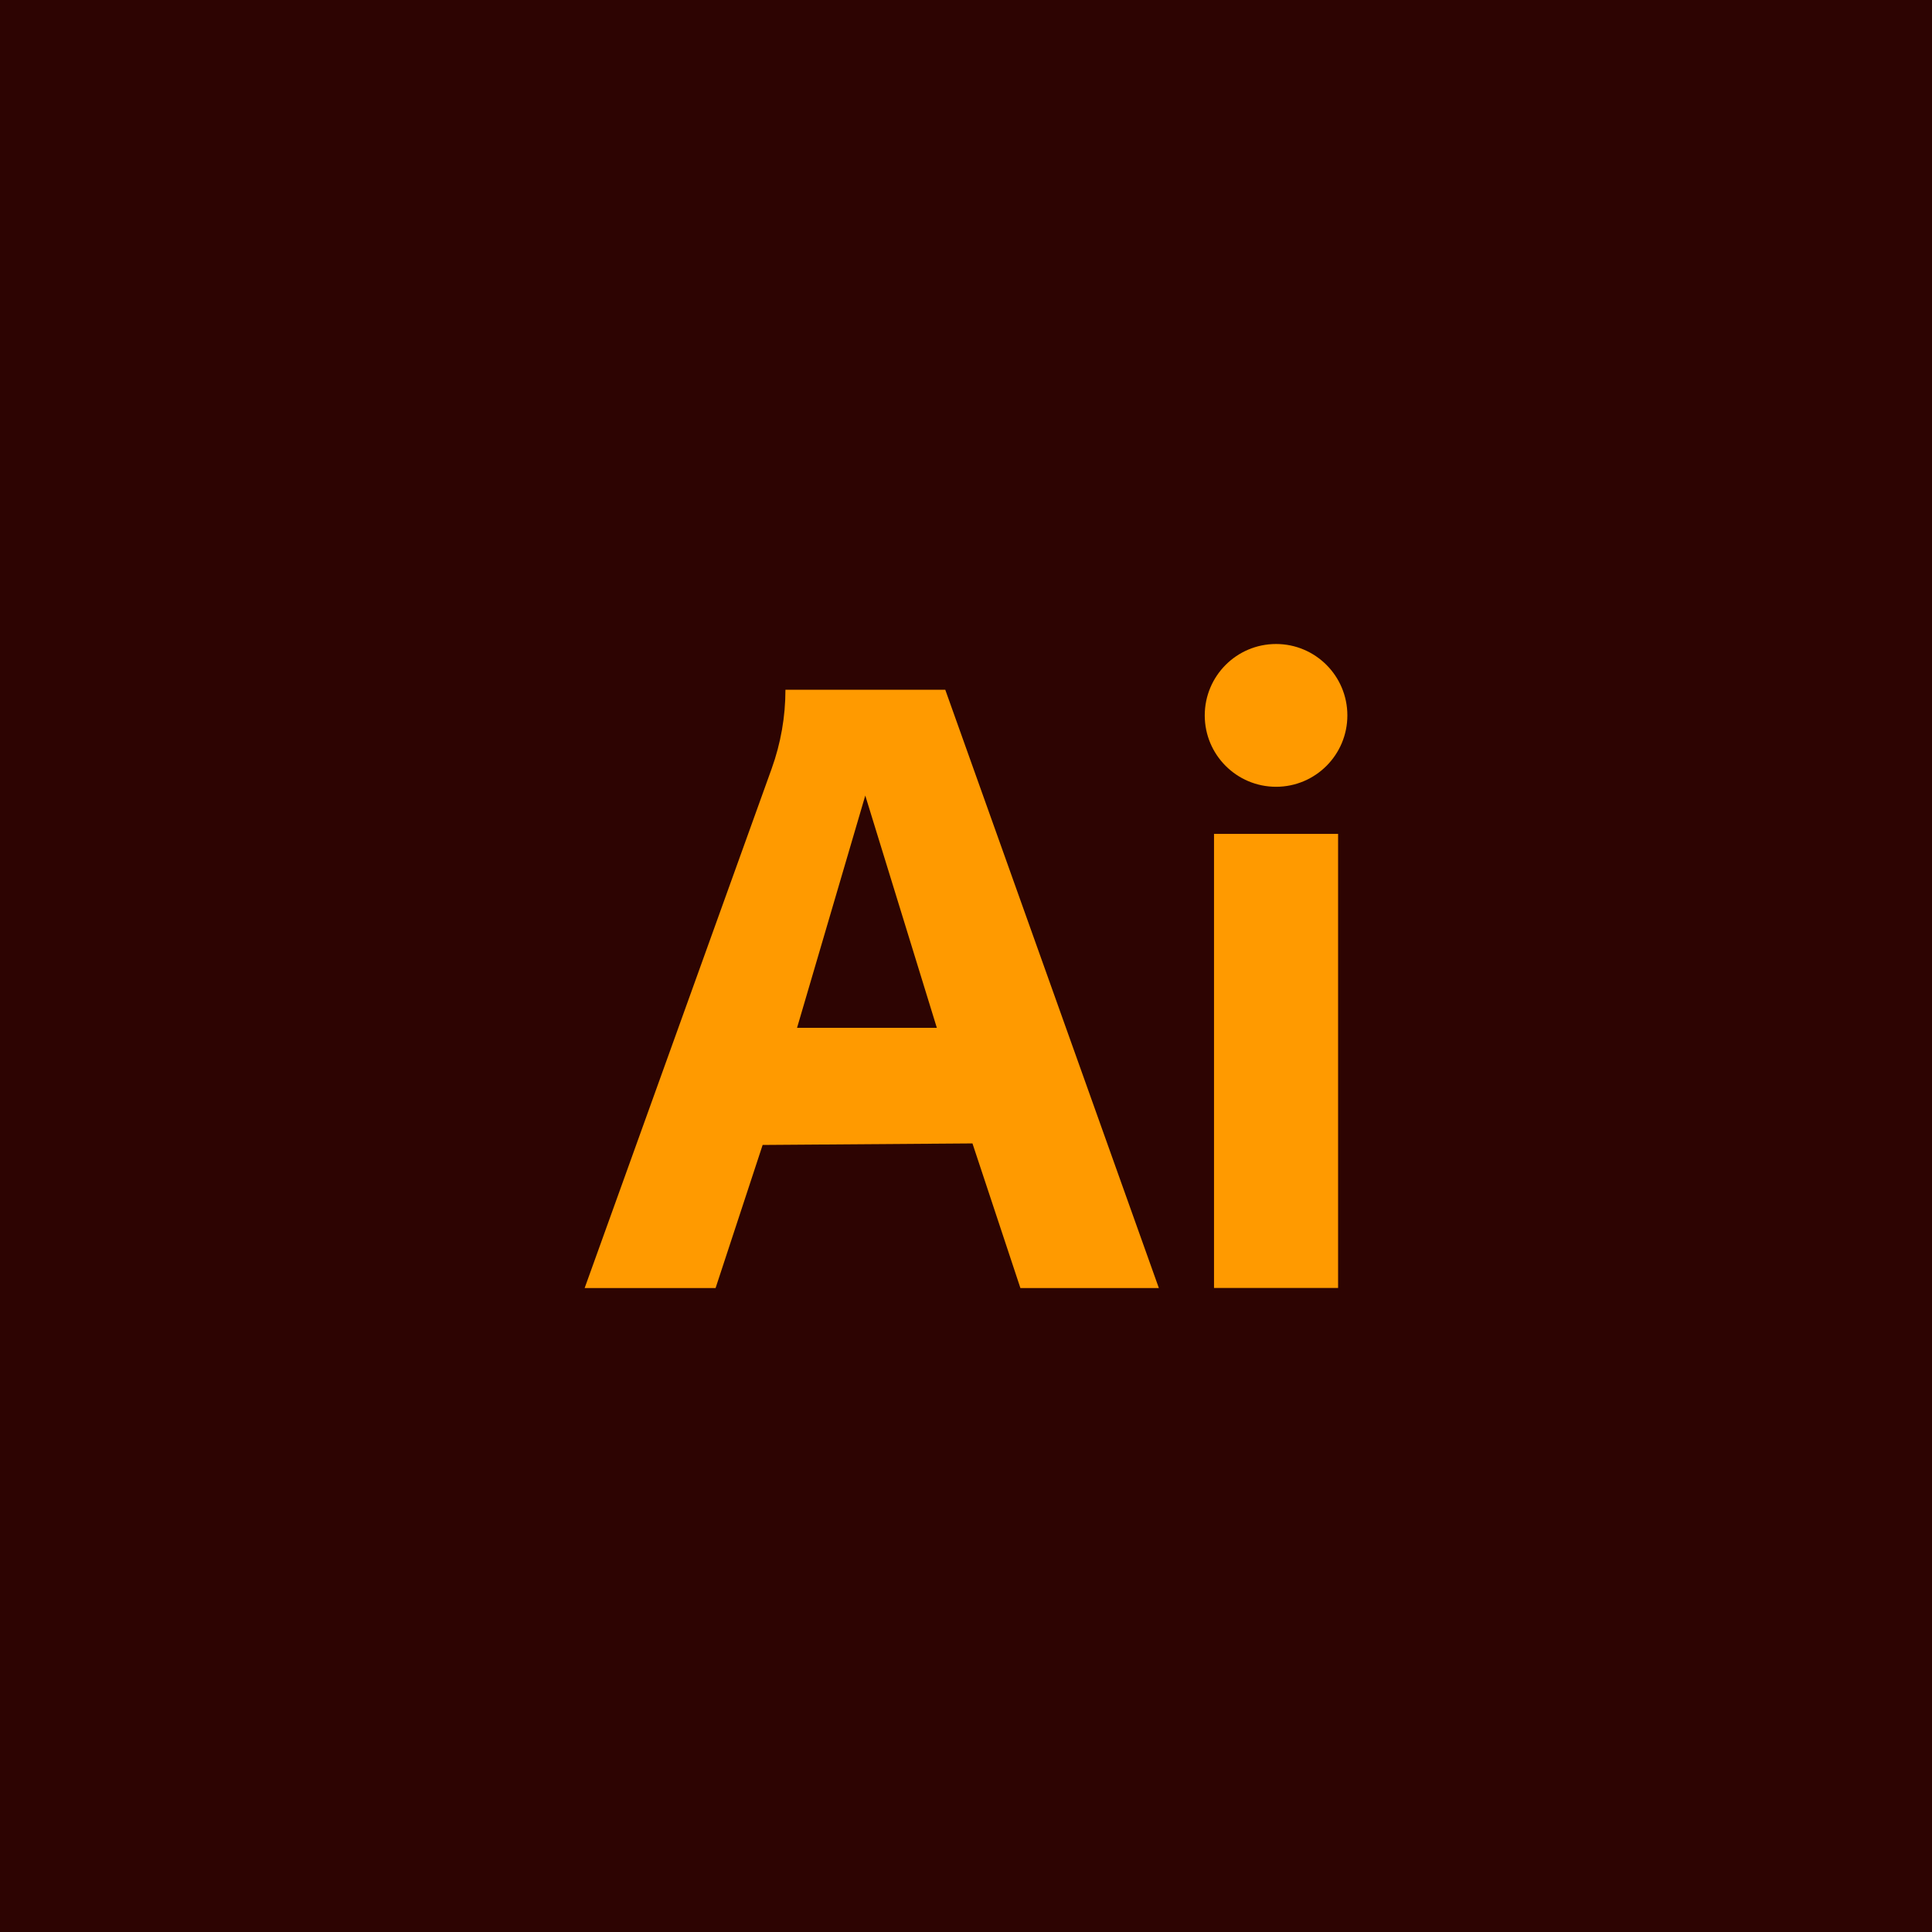<svg width="96" height="96" viewBox="0 0 96 96" fill="none" xmlns="http://www.w3.org/2000/svg">
<rect width="96" height="96" fill="#2D0402"/>
<path d="M66.489 41.435H60.324V63.998H66.489V41.435Z" fill="#FF9A00"/>
<path d="M66.95 35.548C66.95 37.507 65.363 39.095 63.407 39.095C61.45 39.095 59.863 37.507 59.863 35.548C59.863 33.588 61.45 32 63.407 32C65.363 32 66.95 33.588 66.95 35.548Z" fill="#FF9A00"/>
<path d="M39.605 51.072L42.995 39.531L46.551 51.072H39.605ZM46.97 34.273H39.028C39.028 35.61 38.796 36.937 38.343 38.195L29.051 64.002H35.557L37.895 56.892L48.321 56.816L50.703 64.002H57.583L46.97 34.273Z" fill="#FF9A00"/>
</svg>

